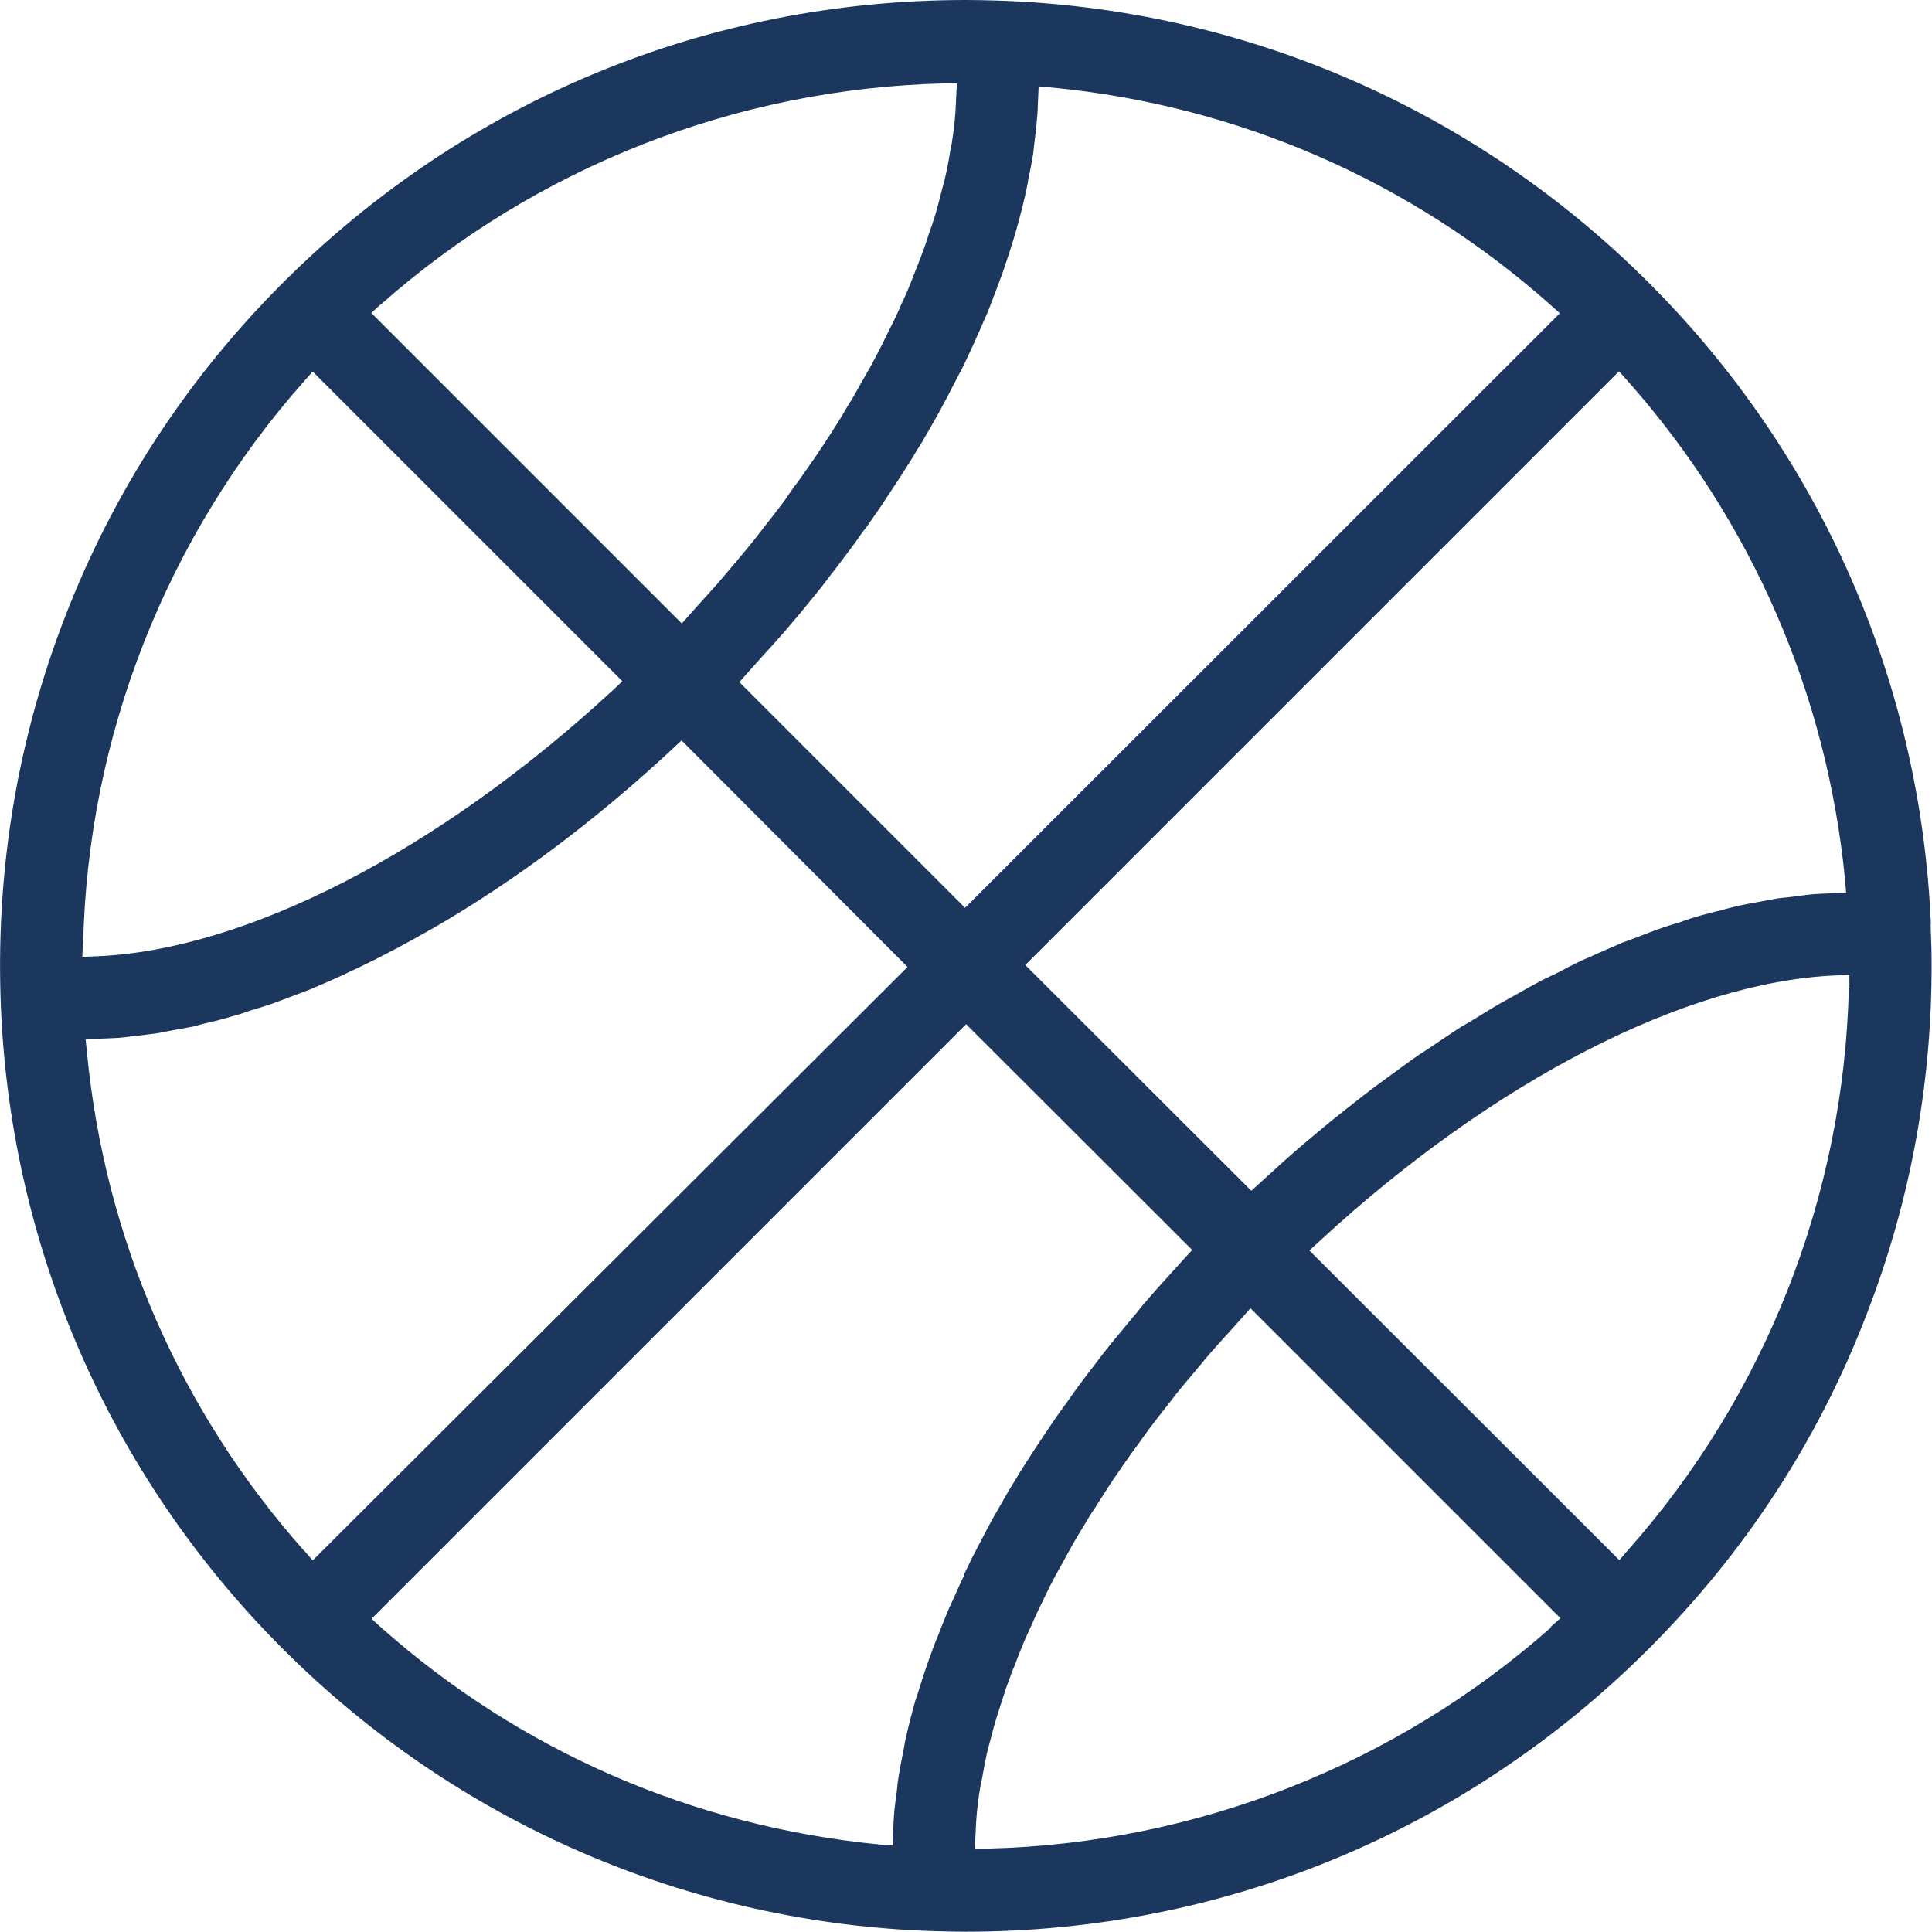 <?xml version="1.0" encoding="UTF-8"?><svg id="Layer_1" xmlns="http://www.w3.org/2000/svg" viewBox="0 0 70.87 70.87"><defs><style>.cls-1{fill:#1c375e;}</style></defs><path class="cls-1" d="M70.83,33.92c-.37-8.89-4.04-17.24-10.34-23.54C54.1,3.99,45.6,.3,36.56,.02c-.37-.01-.75-.02-1.12-.02C25.96,0,17.09,3.67,10.37,10.38c-3.52,3.52-6.21,7.65-7.99,12.26C.66,27.09-.13,31.78,.02,36.57c.28,9.03,3.96,17.52,10.35,23.91,6.39,6.39,14.89,10.08,23.92,10.36,.37,.01,.76,.02,1.13,.02,9.47,0,18.36-3.69,25.06-10.38,3.52-3.52,6.22-7.65,7.99-12.26,1.66-4.28,2.46-8.79,2.38-13.4l-.03-.91Zm-11.11-19.93c4.54,5.13,7.29,11.45,7.96,18.27l.04,.49-.84,.03c-.12,.01-.24,.01-.36,.02-.19,.02-.38,.04-.58,.07l-.4,.05c-.12,.01-.24,.02-.36,.04-.19,.03-.38,.07-.59,.11l-.44,.08c-.15,.03-.25,.05-.35,.07-.22,.05-.45,.11-.67,.17l-.4,.1c-.12,.03-.23,.06-.34,.09-.24,.07-.5,.15-.74,.24l-.36,.11c-.11,.03-.22,.07-.33,.11-.27,.09-.55,.2-.83,.31l-.32,.12c-.1,.04-.2,.07-.3,.11-.27,.12-.55,.24-.83,.36l-.35,.16c-.1,.04-.19,.08-.28,.12-.3,.14-.61,.3-.91,.46l-.58,.28c-.32,.17-.65,.35-1.01,.56l-.49,.27c-.35,.2-.71,.43-1.09,.66l-.41,.24c-.37,.24-.75,.5-1.12,.75l-.37,.24c-.4,.27-.79,.57-1.18,.85l-.3,.22c-.4,.29-.81,.62-1.22,.94l-.25,.2c-.4,.31-.79,.65-1.2,.99l-.26,.22c-.43,.37-.86,.76-1.35,1.21l-.41,.37-8.29-8.28L59.39,13.62l.32,.36Zm-24.48-.37c.09-.18,.18-.36,.27-.56,.14-.29,.27-.59,.4-.88l.29-.66c.12-.28,.22-.57,.36-.93l.22-.59c.14-.4,.26-.78,.38-1.16l.1-.34c.14-.48,.26-.96,.37-1.44,.02-.1,.04-.2,.06-.3l.03-.18c.07-.31,.13-.64,.18-.95,.01-.12,.03-.24,.04-.37l.03-.23c.03-.26,.06-.53,.08-.78,.01-.14,.02-.28,.02-.42l.03-.66,.48,.04c6.83,.66,13.15,3.41,18.28,7.96l.36,.32-21.82,21.81-8.28-8.28,.84-.94c.29-.31,.58-.64,.86-.96,.11-.13,.22-.26,.33-.39l.18-.21c.25-.31,.51-.62,.75-.92,.13-.17,.26-.33,.39-.51l.12-.15c.22-.29,.45-.59,.67-.89,.15-.19,.28-.4,.43-.6l.07-.08c.2-.29,.41-.59,.61-.88,.15-.23,.3-.47,.46-.7,.19-.28,.37-.58,.56-.87,.14-.23,.28-.47,.43-.7,.17-.29,.33-.58,.5-.87,.13-.23,.26-.47,.38-.7,.15-.28,.3-.58,.45-.87l.07-.13Zm-21.26-2.46c5.69-5.03,13.01-7.91,20.63-8.1h.49s-.05,1.02-.05,1.02c-.03,.43-.08,.83-.15,1.25l-.05,.25c-.05,.33-.12,.68-.2,1.02l-.12,.45c-.07,.28-.15,.58-.23,.86-.04,.12-.08,.23-.11,.34l-.07,.19c-.1,.31-.18,.57-.28,.82-.05,.14-.11,.29-.17,.45l-.05,.12c-.1,.26-.21,.54-.32,.81-.07,.16-.14,.32-.25,.55-.13,.31-.26,.58-.4,.85-.1,.2-.2,.41-.3,.61-.14,.27-.28,.55-.43,.82-.12,.2-.23,.41-.35,.61-.15,.27-.3,.55-.48,.82-.12,.2-.24,.42-.37,.62-.17,.27-.35,.55-.53,.82-.14,.2-.27,.42-.42,.62-.19,.27-.38,.55-.58,.82l-.07,.09c-.12,.17-.24,.34-.36,.52-.21,.28-.43,.56-.65,.84l-.45,.58c-.2,.25-.42,.51-.67,.81l-.5,.59c-.27,.32-.56,.63-.83,.93l-.65,.73L13.62,11.48l.35-.32ZM3.05,34.62c.17-7.62,3.06-14.94,8.1-20.63l.32-.36,11.36,11.36-.34,.32c-6.39,5.91-13.49,9.56-18.98,9.77l-.49,.02,.02-.49Zm8.1,22.26c-4.55-5.13-7.3-11.45-7.96-18.27l-.05-.49,.8-.03c.14-.01,.27-.01,.42-.02,.14-.01,.28-.03,.43-.05l.45-.05c.16-.02,.31-.04,.47-.06,.14-.02,.28-.05,.43-.08l.42-.08c.18-.03,.36-.06,.55-.1,.12-.03,.24-.07,.37-.1l.42-.1c.23-.06,.43-.11,.62-.17,.1-.03,.2-.06,.31-.09l.35-.12c.27-.08,.53-.16,.77-.24l.59-.22c.29-.11,.58-.22,.87-.33l.37-.16c.37-.16,.74-.32,1.1-.5l.26-.12c.42-.2,.82-.4,1.23-.62l.16-.08c.45-.24,.89-.49,1.39-.77,3.02-1.75,5.97-3.97,8.76-6.57l.32-.3,8.29,8.31L11.47,57.24l-.31-.36Zm24.21,.92c-.15,.3-.28,.62-.42,.92l-.08,.17c-.07,.15-.13,.3-.19,.45-.14,.33-.26,.67-.4,1l-.19,.52c-.16,.45-.3,.89-.46,1.4l-.04,.11c-.14,.49-.26,.97-.37,1.46-.02,.08-.03,.16-.04,.23l-.03,.15c-.07,.36-.14,.71-.19,1.04-.02,.11-.03,.22-.04,.33l-.02,.18c-.04,.29-.08,.59-.1,.87-.01,.13-.01,.25-.02,.38l-.02,.69-.49-.04c-6.83-.67-13.15-3.41-18.28-7.96l-.35-.32,21.81-21.81,8.29,8.28-.87,.96c-.28,.31-.57,.63-.83,.94-.12,.13-.22,.26-.33,.4l-.21,.25c-.24,.29-.49,.59-.72,.87-.14,.17-.27,.34-.41,.52l-.12,.16c-.22,.29-.45,.58-.66,.87-.16,.21-.31,.43-.5,.7-.21,.28-.42,.58-.61,.87-.16,.23-.31,.47-.47,.7-.18,.28-.37,.58-.56,.87-.14,.23-.28,.47-.42,.69-.17,.3-.34,.59-.51,.89-.13,.22-.25,.46-.37,.68-.16,.3-.31,.6-.47,.9l-.32,.66Zm21.52,1.91c-5.69,5.03-13.01,7.91-20.62,8.1h-.5s.05-1.03,.05-1.03c.03-.42,.08-.82,.15-1.24l.07-.33c.05-.3,.11-.62,.18-.93l.15-.57c.06-.24,.13-.5,.21-.75l.19-.59c.09-.29,.17-.53,.26-.76,.05-.15,.11-.31,.18-.47l.05-.13c.1-.26,.2-.52,.31-.78,.08-.19,.17-.38,.28-.62,.11-.26,.23-.52,.36-.78,.1-.21,.21-.43,.31-.64,.14-.26,.27-.52,.42-.78,.12-.21,.24-.44,.36-.65,.14-.26,.3-.52,.46-.78,.13-.22,.26-.44,.41-.66,.16-.25,.33-.52,.5-.78,.14-.21,.29-.44,.44-.65,.18-.26,.36-.53,.56-.79l.46-.64c.17-.23,.35-.46,.58-.75l.52-.67,.61-.73,.57-.68c.23-.26,.48-.54,.72-.8l.75-.84,11.37,11.37-.36,.32Zm10.94-23.47c-.18,7.62-3.06,14.94-8.11,20.63l-.31,.36-11.37-11.36,.35-.32c6.37-5.89,13.46-9.54,18.97-9.77l.49-.02v.49Z"/></svg>